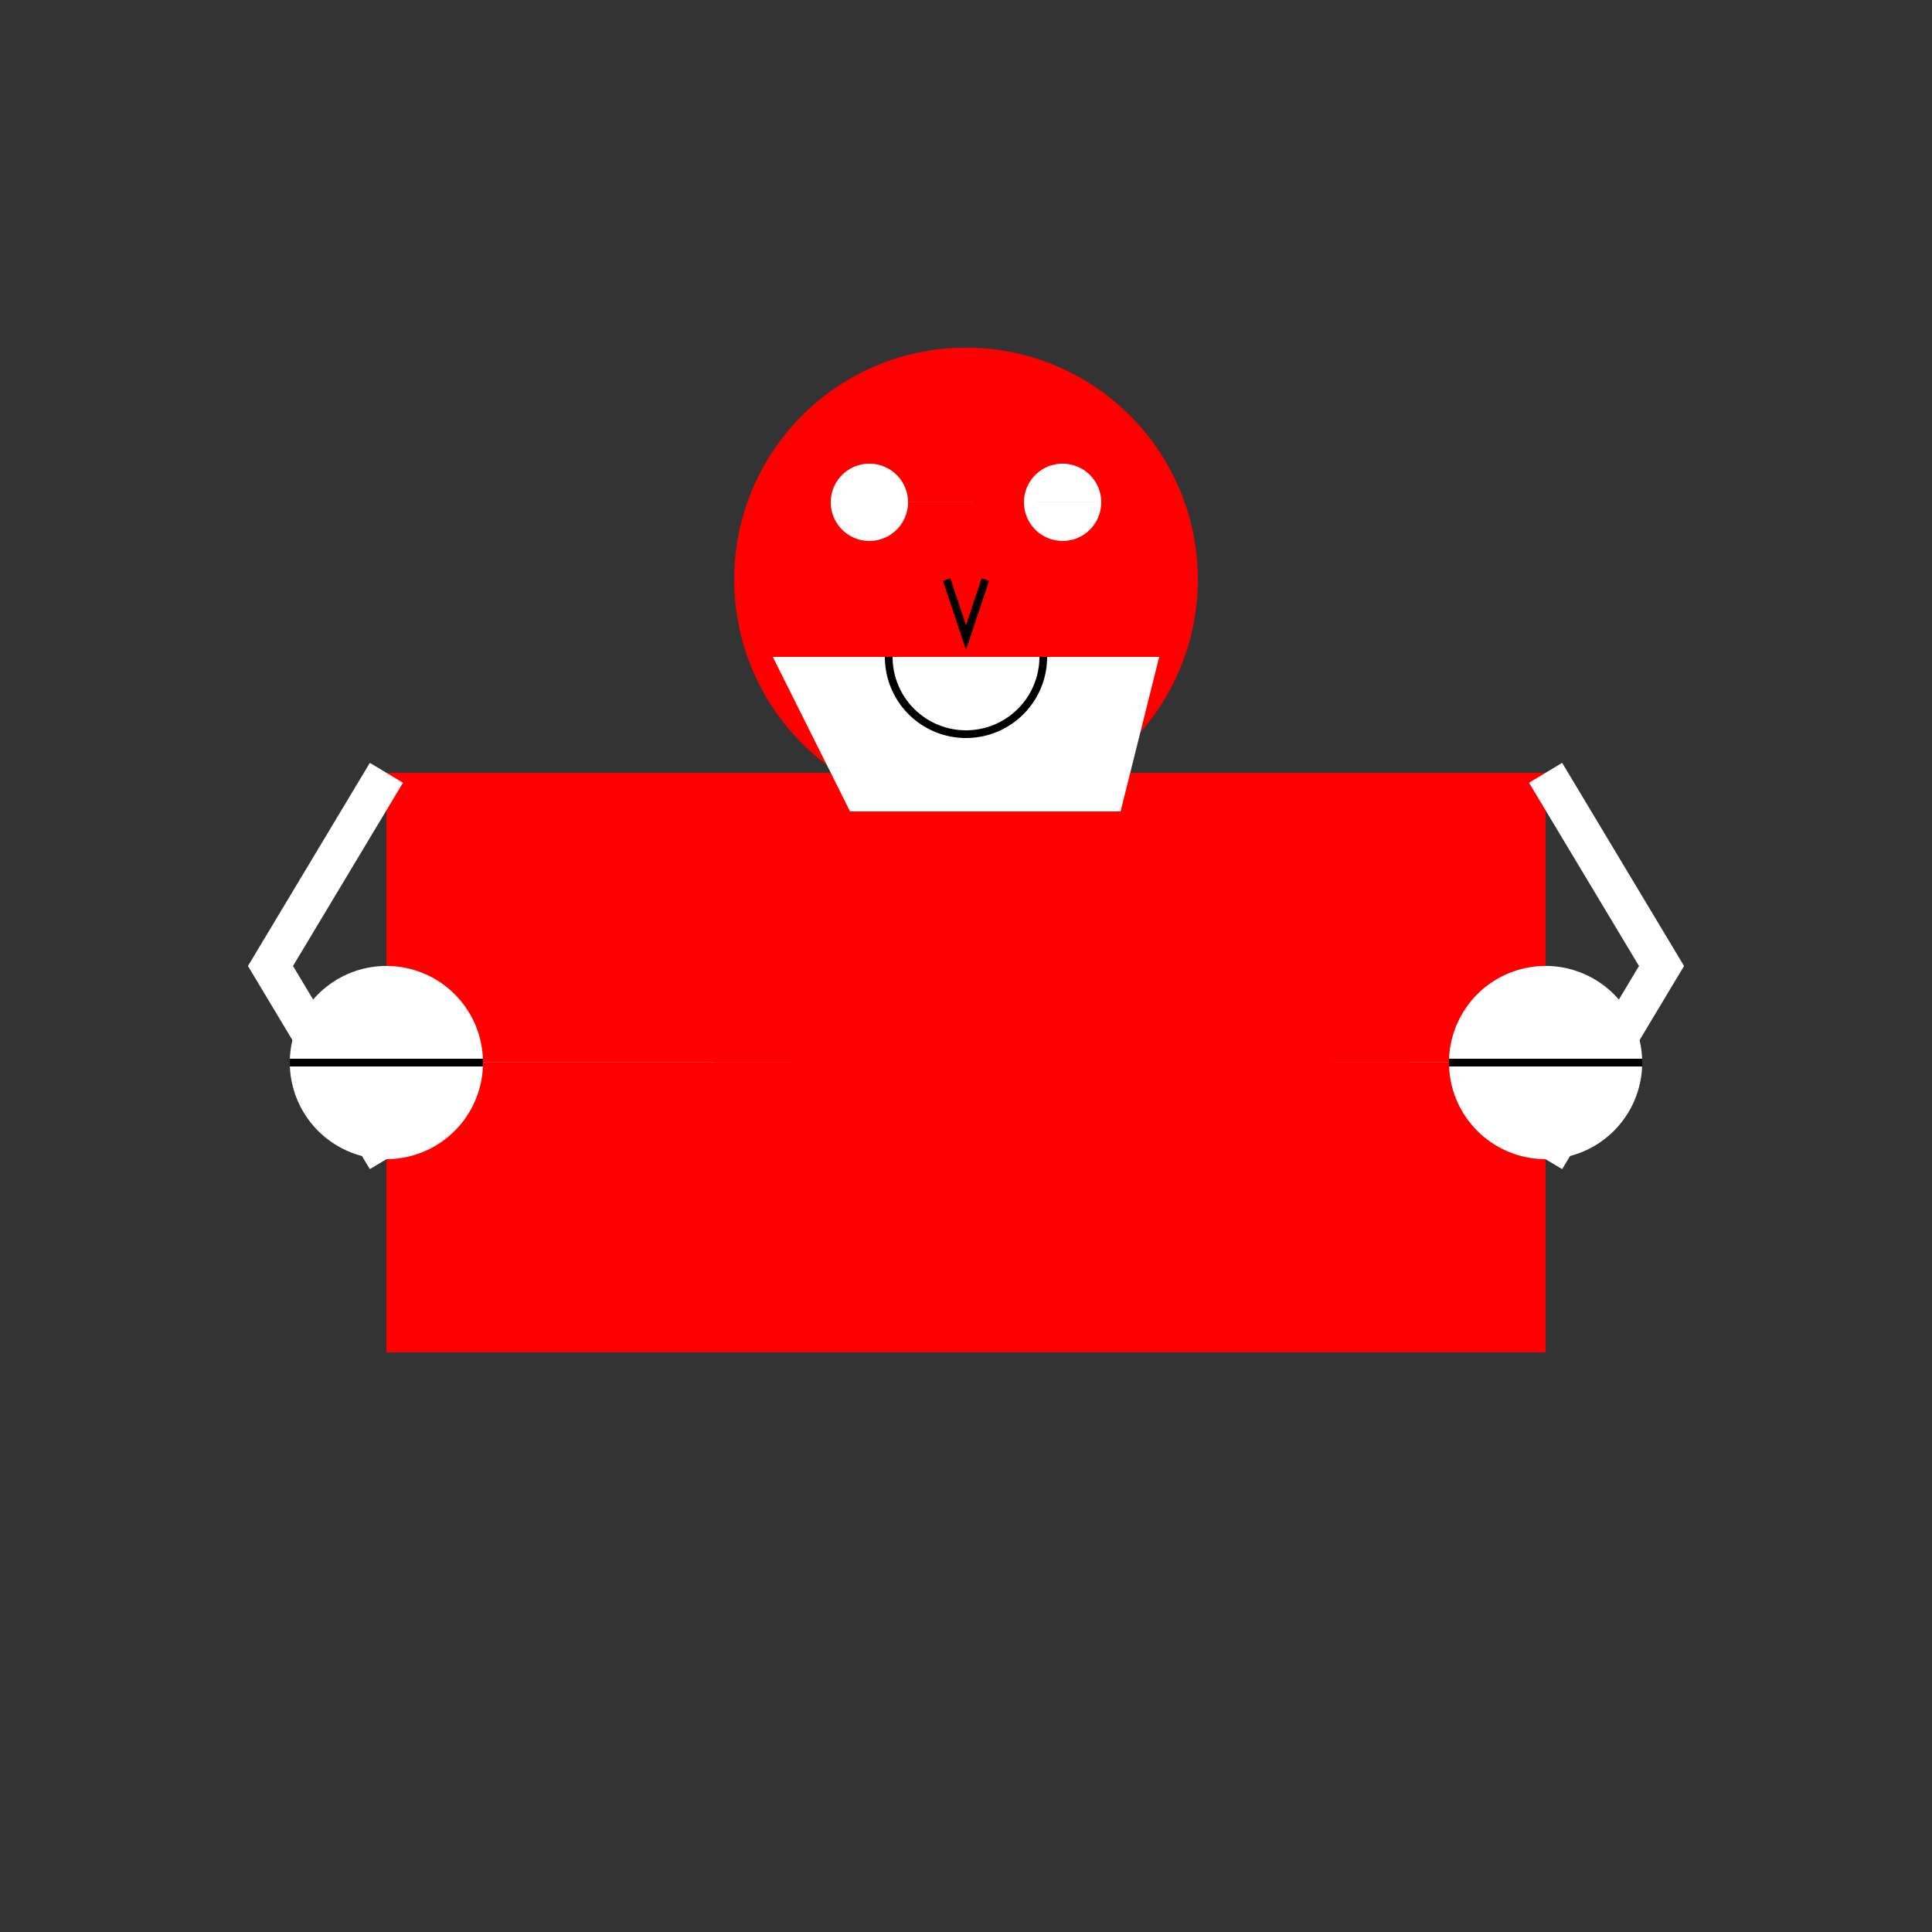 <!--

Generated by DrawGPT.
Free, open source, AI generated images in SVG, PNG, and HTML Canvas format.
https://drawgpt.ai

Created: 2023-09-26T09:44:25.507Z
Link: https://drawgpt.ai/prompt/44777/

-->
<svg xmlns="http://www.w3.org/2000/svg" xmlns:xlink="http://www.w3.org/1999/xlink" width="500" height="500"><rect width="100%" height="100%" fill="#333333" stroke="none"/><defs/><g><rect fill="#FF0000" stroke="none" x="100" y="200" width="300" height="150"/><path fill="#FF0000" stroke="none" paint-order="stroke fill markers" d=" M 310 150 A 60 60 0 1 1 310 149.94"/><path fill="#FFFFFF" stroke="none" paint-order="stroke fill markers" d=" M 235 130 A 10 10 0 1 1 235 129.99 L 285 130 A 10 10 0 1 1 285 129.99"/><path fill="#FFFFFF" stroke="none" paint-order="stroke fill markers" d=" M 200 170 L 300 170 L 290 210 L 220 210"/><path fill="none" stroke="#000000" paint-order="fill stroke markers" d=" M 270 170 A 20 20 0 0 1 230 170" stroke-miterlimit="10" stroke-width="2" stroke-dasharray=""/><path fill="none" stroke="#000000" paint-order="fill stroke markers" d=" M 245 150 L 250 165 L 255 150" stroke-miterlimit="10" stroke-width="2" stroke-dasharray=""/><path fill="none" stroke="#FFFFFF" paint-order="fill stroke markers" d=" M 100 200 L 70 250 L 100 300 M 400 200 L 430 250 L 400 300" stroke-miterlimit="10" stroke-width="10" stroke-dasharray=""/><path fill="#FFFFFF" stroke="none" paint-order="stroke fill markers" d=" M 125 275 A 25 25 0 1 1 125 274.975 L 425 275 A 25 25 0 1 1 425 274.975"/><path fill="none" stroke="#000000" paint-order="fill stroke markers" d=" M 75 275 L 125 275 M 375 275 L 425 275" stroke-miterlimit="10" stroke-width="2" stroke-dasharray=""/></g></svg>